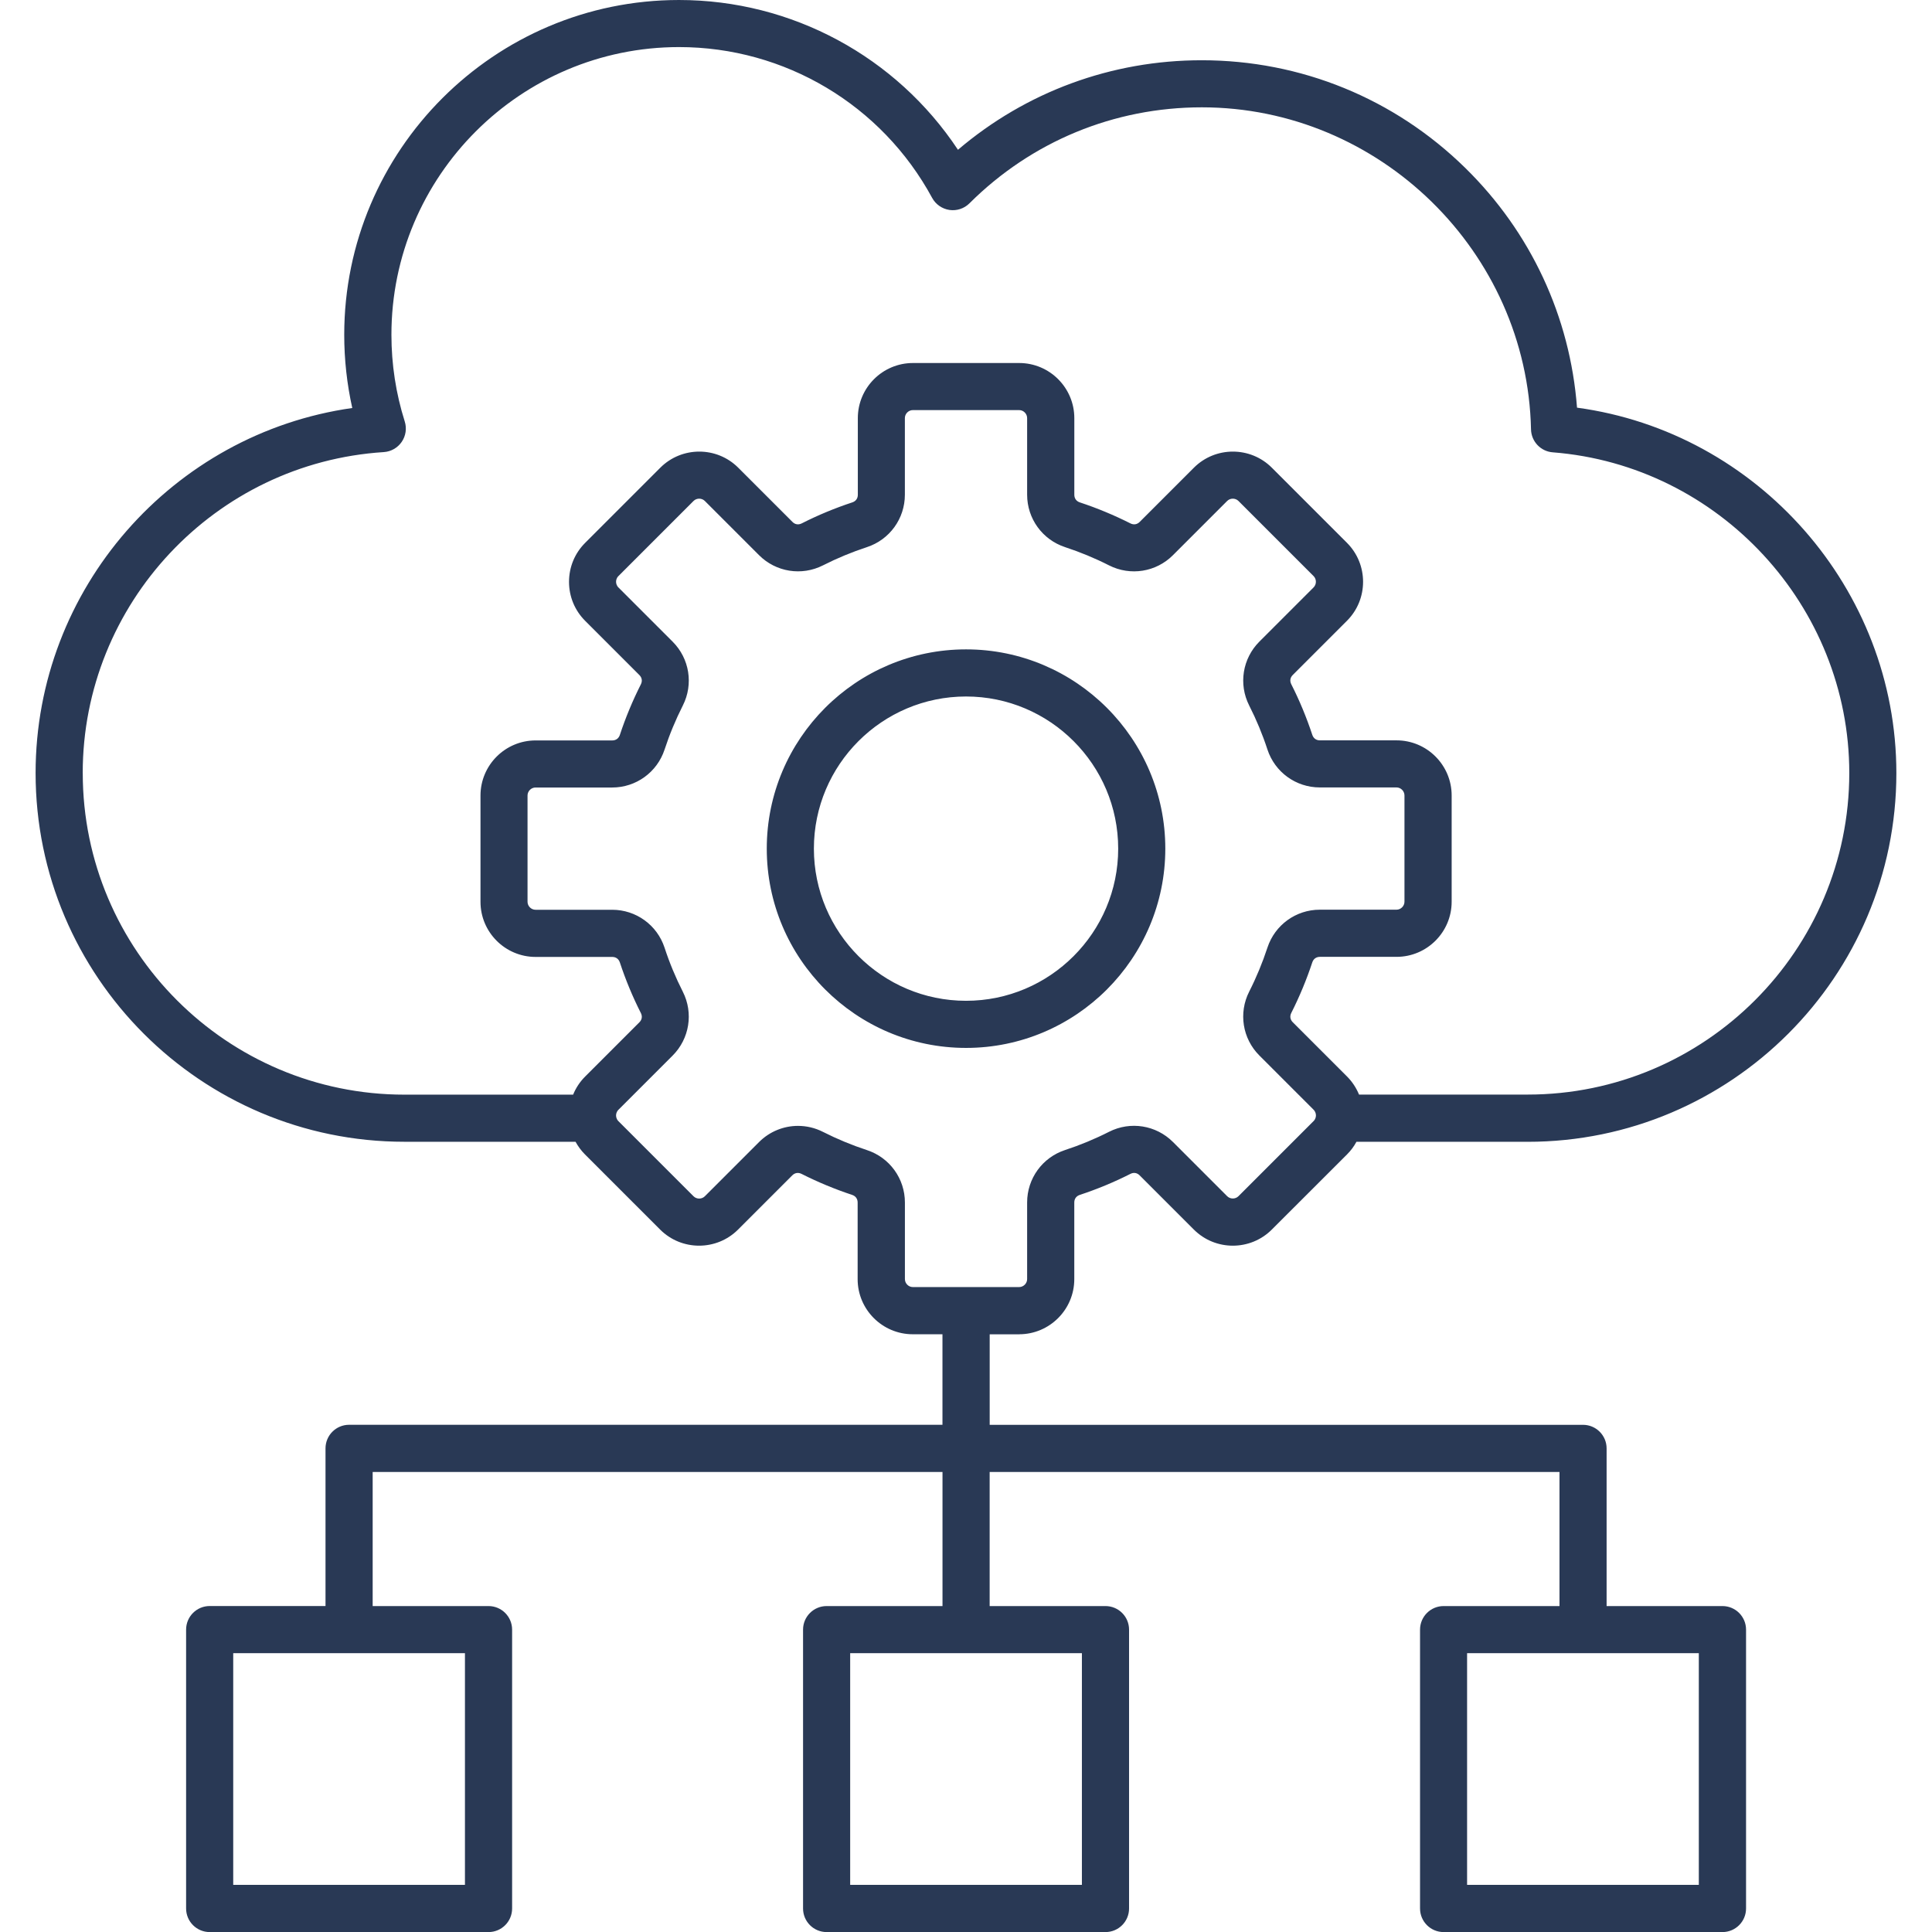 <?xml version="1.0" encoding="UTF-8"?>
<svg id="Layer_1" xmlns="http://www.w3.org/2000/svg" viewBox="0 0 50.474 50.474">
  <defs>
    <style>
      .cls-1 {
        fill: #293955;
      }
    </style>
  </defs>
  <path class="cls-1" d="M30.444,22.171c0-2.87-2.335-5.206-5.206-5.206-2.872,0-5.206,2.335-5.206,5.206,0,2.872,2.335,5.206,5.206,5.206,2.872,0,5.206-2.336,5.206-5.206v0ZM25.238,26.146c-2.191,0-3.975-1.783-3.975-3.975s1.783-3.975,3.975-3.975,3.975,1.783,3.975,3.975-1.784,3.975-3.975,3.975ZM26.626,34.858c.794,0,1.44-.646,1.44-1.44v-2.002c0-.096.052-.168.144-.199.451-.149.897-.333,1.322-.549.086-.044.174-.03.242.039l1.416,1.416c.561.561,1.475.561,2.036,0l1.964-1.962c.1-.1.183-.211.247-.331h4.473c5.312,0,9.633-4.321,9.633-9.633,0-4.815-3.622-8.907-8.343-9.547-.181-2.376-1.206-4.584-2.923-6.266-1.849-1.812-4.293-2.81-6.882-2.81-2.359,0-4.592.826-6.368,2.339-1.611-2.431-4.338-3.913-7.288-3.913-4.822,0-8.746,3.923-8.746,8.746,0,.647.071,1.288.21,1.913C4.509,11.326.93,15.379.93,20.196c0,5.312,4.321,9.633,9.633,9.633h4.473c.066.12.148.232.247.331l1.963,1.963c.561.561,1.475.561,2.036,0l1.416-1.416c.068-.068.156-.082.242-.039.426.215.871.4,1.322.549.091.03.144.103.144.199v2.002c0,.794.646,1.44,1.44,1.44h.776v2.365h-15.502c-.34,0-.616.276-.616.616v4.119h-3.026c-.34,0-.616.276-.616.616v7.286c0,.34.276.616.616.616h7.285c.34,0,.616-.276.616-.616v-7.285c0-.34-.276-.616-.616-.616h-3.027v-3.503h14.887v3.503h-3.027c-.34,0-.616.276-.616.616v7.285c0,.34.276.616.616.616h7.285c.34,0,.616-.276.616-.616v-7.285c0-.34-.276-.616-.616-.616h-3.026v-3.503h14.887v3.503h-3.027c-.34,0-.616.276-.616.616v7.285c0,.34.276.616.616.616h7.285c.34,0,.616-.276.616-.616v-7.285c0-.34-.276-.616-.616-.616h-3.027v-4.119c0-.34-.276-.616-.616-.616h-15.501v-2.365h.773l-0-.001ZM12.147,49.243h-6.054v-6.054h6.054v6.054ZM28.265,49.243h-6.054v-6.054h6.054v6.054ZM44.382,49.243h-6.054v-6.054h6.054v6.054ZM2.161,20.196c0-4.42,3.454-8.103,7.865-8.385.189-.012.362-.111.469-.267.107-.156.136-.353.079-.533-.231-.73-.348-1.493-.348-2.266,0-4.144,3.371-7.515,7.515-7.515,2.761,0,5.294,1.509,6.611,3.939.092.17.26.287.452.316.192.028.386-.036.523-.173,1.624-1.618,3.779-2.508,6.071-2.508,4.642,0,8.501,3.774,8.6,8.413.007.316.252.576.567.6,4.345.339,7.748,4.018,7.748,8.377,0,4.633-3.769,8.402-8.402,8.402h-4.406c-.072-.175-.177-.336-.315-.474l-1.416-1.416c-.068-.068-.082-.156-.039-.242.215-.426.4-.871.549-1.322.03-.091.103-.144.199-.144h2.002c.794,0,1.44-.646,1.44-1.44v-2.776c0-.794-.646-1.44-1.44-1.44h-2.002c-.096,0-.168-.052-.199-.144-.149-.451-.333-.897-.549-1.322-.043-.086-.03-.174.039-.242l1.416-1.416c.561-.561.561-1.475,0-2.036l-1.963-1.963c-.561-.561-1.475-.561-2.036,0l-1.416,1.416c-.068.068-.156.082-.242.039-.426-.215-.871-.4-1.322-.549-.091-.03-.144-.103-.144-.199v-2.002c0-.794-.646-1.44-1.44-1.44h-2.776c-.794,0-1.44.646-1.44,1.44v2.002c0,.096-.052.168-.144.199-.452.149-.897.333-1.322.549-.086.043-.174.03-.242-.039l-1.416-1.416c-.561-.561-1.475-.561-2.036,0l-1.963,1.963c-.272.272-.422.633-.422,1.019,0,.385.15.747.422,1.019l1.416,1.416c.068.068.082.157.039.242-.215.426-.4.87-.549,1.322-.03.091-.103.144-.199.144h-2.002c-.794,0-1.44.646-1.44,1.44v2.776c0,.794.646,1.44,1.44,1.44h2.002c.096,0,.168.052.199.144.149.451.333.897.549,1.322.043.086.03.174-.039.242l-1.416,1.416c-.137.137-.244.299-.315.474h-4.406c-4.635.001-8.405-3.768-8.405-8.401l0.0 0ZM23.641,33.418v-2.002c0-.624-.398-1.174-.991-1.369-.393-.129-.78-.289-1.151-.477-.207-.105-.43-.156-.651-.156-.373,0-.741.146-1.018.423l-1.416,1.416c-.08.08-.215.08-.295,0l-1.963-1.963c-.052-.052-.061-.115-.061-.148,0-.033.008-.095.061-.148l1.416-1.416c.441-.441.549-1.112.267-1.669-.188-.37-.349-.757-.477-1.15-.195-.593-.745-.991-1.369-.991h-2.002c-.114,0-.209-.095-.209-.209v-2.776c0-.114.095-.209.209-.209h2.002c.624,0,1.174-.398,1.369-.991.129-.394.29-.781.477-1.151.282-.557.175-1.228-.267-1.669l-1.416-1.416c-.052-.052-.061-.115-.061-.148s.008-.095.061-.148l1.963-1.963c.08-.08.215-.08.295,0l1.416,1.416c.441.441,1.112.549,1.669.267.37-.188.757-.348,1.15-.477.593-.195.991-.745.991-1.369v-2.002c0-.114.095-.209.209-.209h2.776c.114,0,.209.095.209.209v2.002c0,.624.398,1.174.991,1.369.393.129.78.289,1.15.477.557.282,1.228.175,1.669-.267l1.416-1.416c.08-.08.215-.08.295,0l1.963,1.963c.08.08.08.215,0,.295l-1.416,1.416c-.441.441-.549,1.112-.267,1.669.188.37.349.757.477,1.15.195.593.745.991,1.369.991h2.002c.114,0,.209.095.209.209v2.776c0,.114-.095.209-.209.209h-2.002c-.624,0-1.174.398-1.369.991-.129.393-.289.78-.477,1.15-.282.557-.175,1.228.267,1.669l1.416,1.416c.052.052.061.115.061.148,0,.033-.008.095-.061.148l-1.963,1.963c-.08.08-.215.08-.295,0l-1.416-1.416c-.441-.441-1.112-.549-1.669-.267-.37.188-.758.349-1.15.477-.593.195-.991.745-.991,1.369v2.002c0,.114-.095.209-.209.209h-2.776c-.112.001-.208-.094-.208-.208Z"/>
</svg>